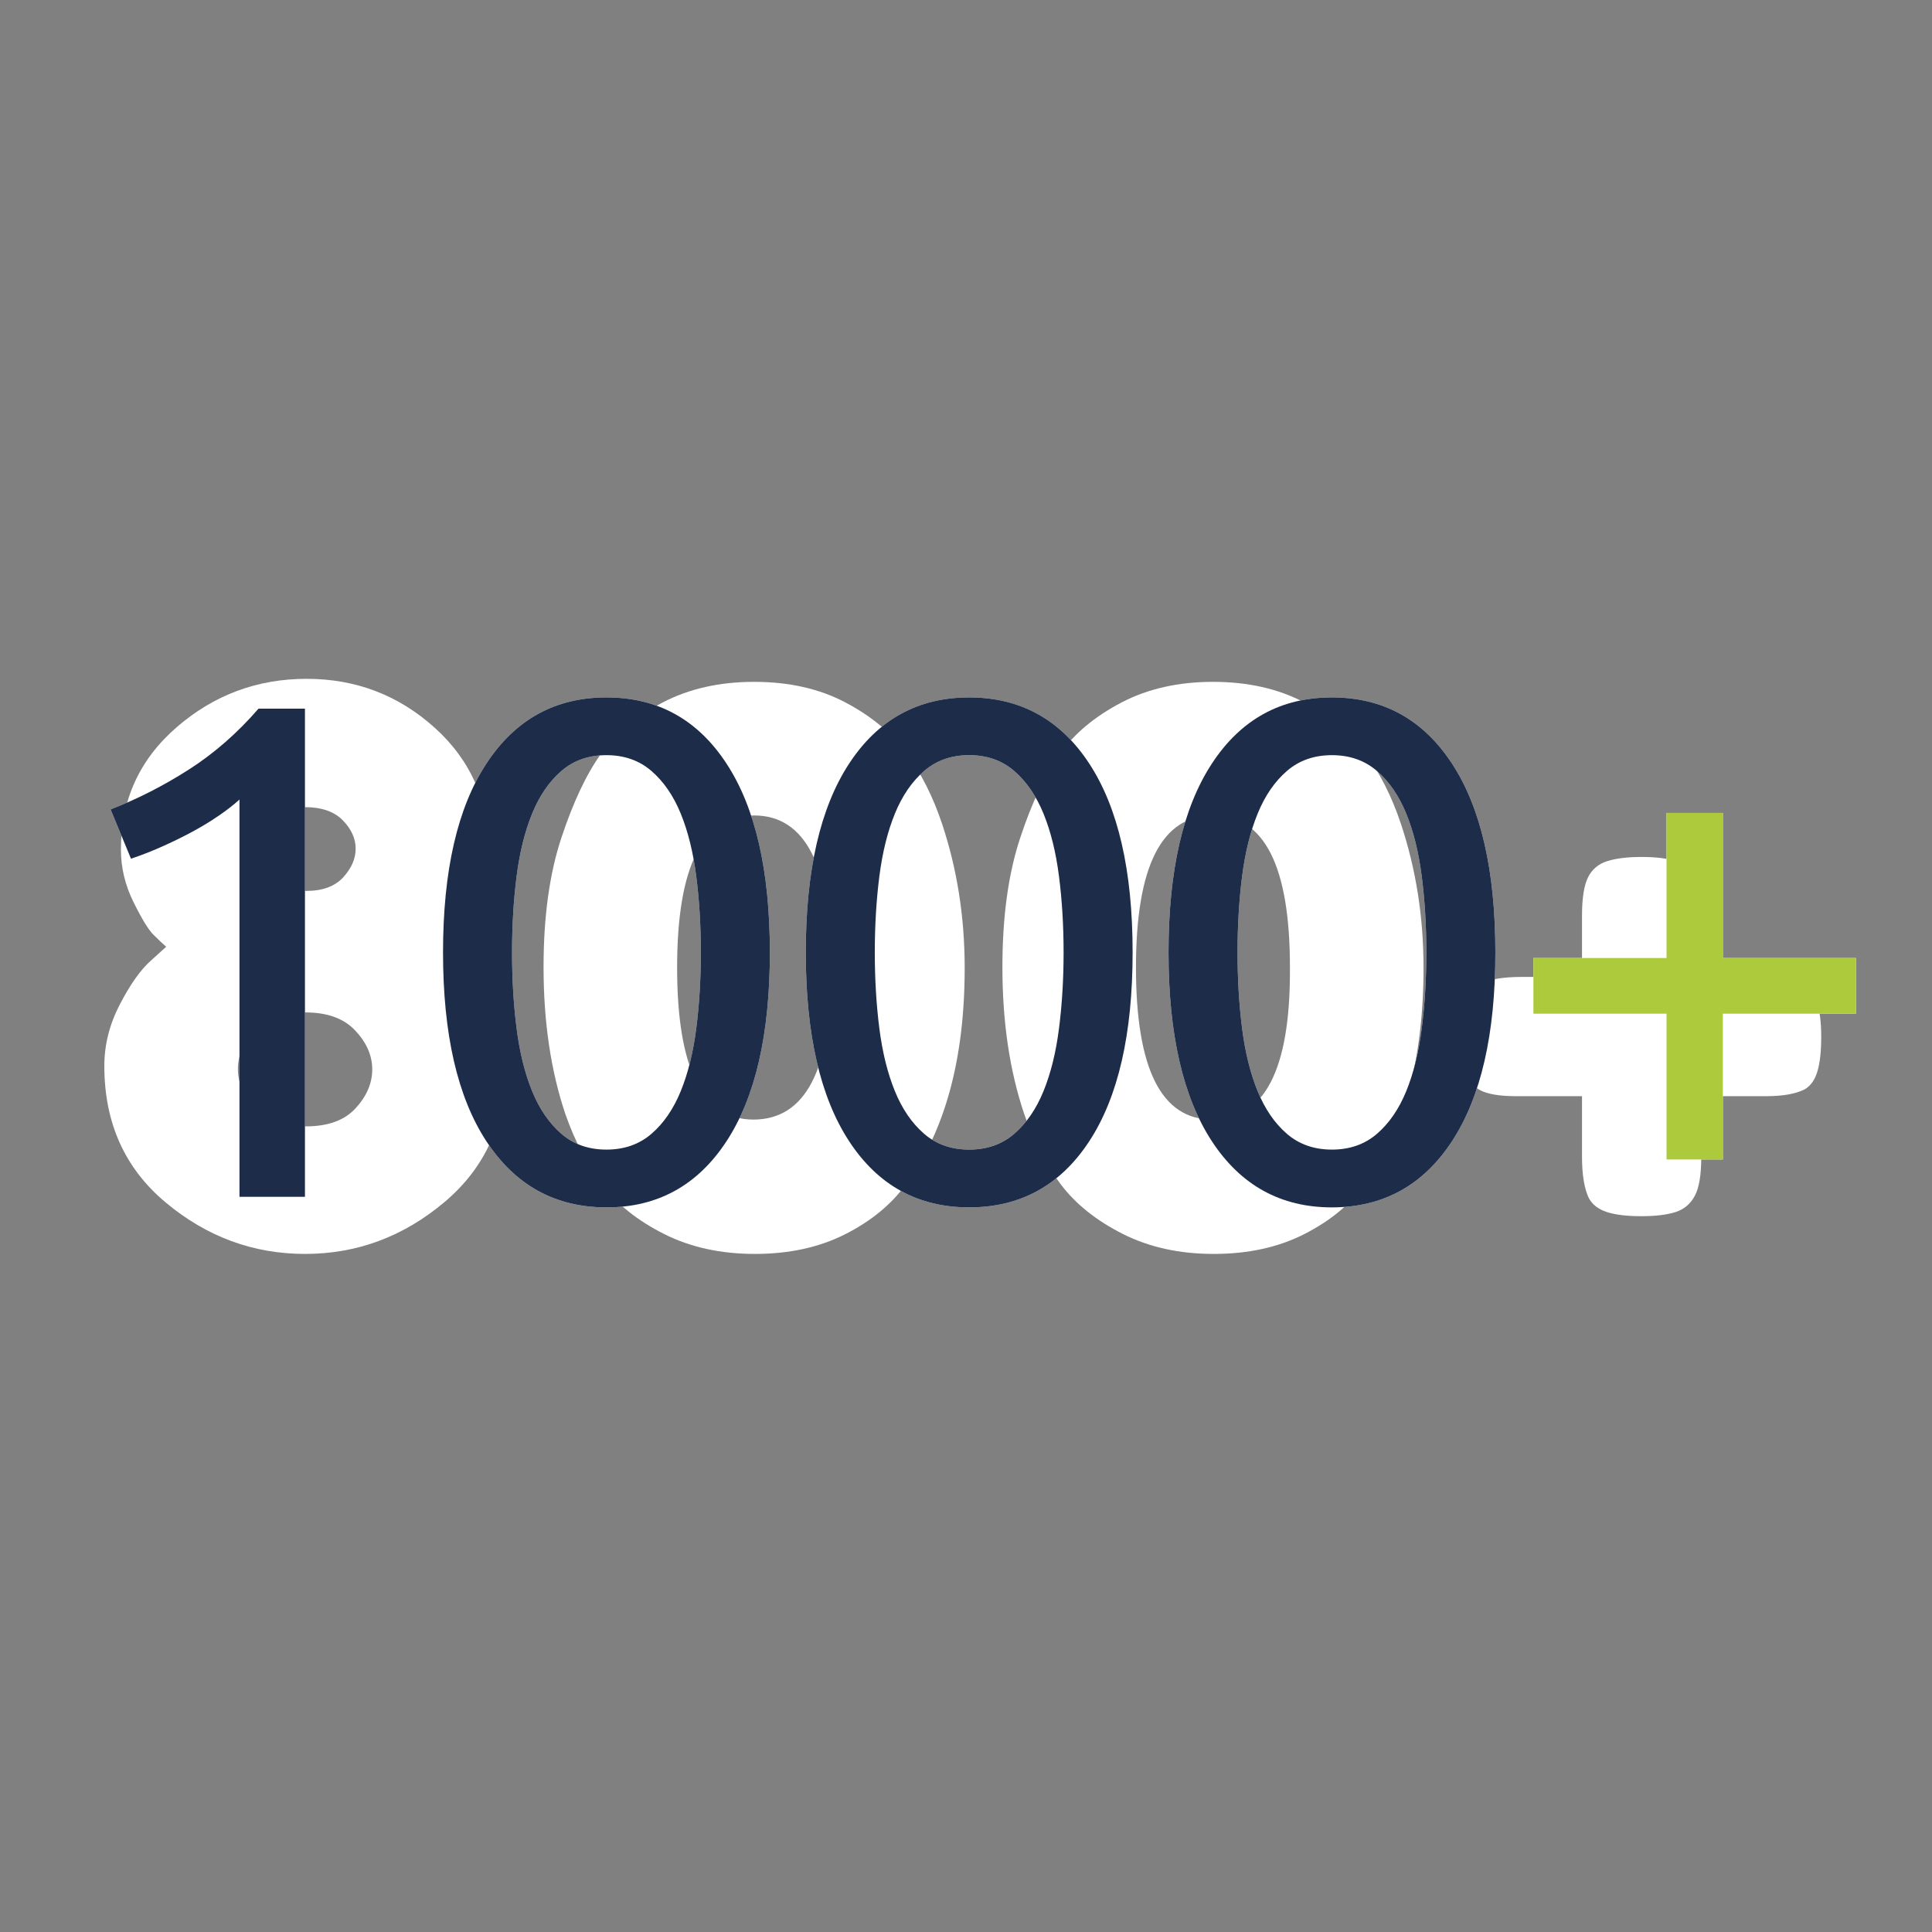 <svg xmlns="http://www.w3.org/2000/svg" xmlns:xlink="http://www.w3.org/1999/xlink" width="1024" zoomAndPan="magnify" viewBox="0 0 768 768" height="1024" preserveAspectRatio="xMidYMid meet" version="1.0"><rect x="0" y="0" width="768" height="768" fill="#808080" stroke="none"/><defs><g/></defs><g fill="#ffffff" fill-opacity="1"><g transform="translate(17.913, 475.75)"><g><path d="M 26.047 -154 C 36.68 -158.102 47.035 -163.375 57.109 -169.812 C 67.191 -176.258 76.438 -184.336 84.844 -194.047 L 103.312 -194.047 L 103.312 0 L 77.281 0 L 77.281 -157.922 C 75.039 -155.867 72.285 -153.723 69.016 -151.484 C 65.754 -149.242 62.207 -147.094 58.375 -145.031 C 54.551 -142.977 50.539 -141.02 46.344 -139.156 C 42.145 -137.289 38.082 -135.707 34.156 -134.406 Z M 26.047 -154 "/></g></g></g><g fill="#ffffff" fill-opacity="1"><g transform="translate(162.111, 475.75)"><g><path d="M 14 -97.156 C 14 -129.633 19.738 -154.645 31.219 -172.188 C 42.695 -189.738 58.609 -198.516 78.953 -198.516 C 99.305 -198.516 115.223 -189.738 126.703 -172.188 C 138.18 -154.645 143.922 -129.633 143.922 -97.156 C 143.922 -64.676 138.18 -39.66 126.703 -22.109 C 115.223 -4.566 99.305 4.203 78.953 4.203 C 58.609 4.203 42.695 -4.566 31.219 -22.109 C 19.738 -39.66 14 -64.676 14 -97.156 Z M 116.484 -97.156 C 116.484 -107.801 115.875 -117.883 114.656 -127.406 C 113.445 -136.926 111.395 -145.227 108.5 -152.312 C 105.602 -159.406 101.727 -165.051 96.875 -169.25 C 92.02 -173.457 86.047 -175.562 78.953 -175.562 C 71.859 -175.562 65.883 -173.457 61.031 -169.25 C 56.188 -165.051 52.316 -159.406 49.422 -152.312 C 46.523 -145.227 44.469 -136.926 43.25 -127.406 C 42.039 -117.883 41.438 -107.801 41.438 -97.156 C 41.438 -86.52 42.039 -76.441 43.25 -66.922 C 44.469 -57.398 46.523 -49.094 49.422 -42 C 52.316 -34.906 56.188 -29.258 61.031 -25.062 C 65.883 -20.863 71.859 -18.766 78.953 -18.766 C 86.047 -18.766 92.02 -20.863 96.875 -25.062 C 101.727 -29.258 105.602 -34.906 108.5 -42 C 111.395 -49.094 113.445 -57.398 114.656 -66.922 C 115.875 -76.441 116.484 -86.52 116.484 -97.156 Z M 116.484 -97.156 "/></g></g></g><g fill="#ffffff" fill-opacity="1"><g transform="translate(306.309, 475.75)"><g><path d="M 14 -97.156 C 14 -129.633 19.738 -154.645 31.219 -172.188 C 42.695 -189.738 58.609 -198.516 78.953 -198.516 C 99.305 -198.516 115.223 -189.738 126.703 -172.188 C 138.18 -154.645 143.922 -129.633 143.922 -97.156 C 143.922 -64.676 138.18 -39.66 126.703 -22.109 C 115.223 -4.566 99.305 4.203 78.953 4.203 C 58.609 4.203 42.695 -4.566 31.219 -22.109 C 19.738 -39.66 14 -64.676 14 -97.156 Z M 116.484 -97.156 C 116.484 -107.801 115.875 -117.883 114.656 -127.406 C 113.445 -136.926 111.395 -145.227 108.5 -152.312 C 105.602 -159.406 101.727 -165.051 96.875 -169.25 C 92.02 -173.457 86.047 -175.562 78.953 -175.562 C 71.859 -175.562 65.883 -173.457 61.031 -169.25 C 56.188 -165.051 52.316 -159.406 49.422 -152.312 C 46.523 -145.227 44.469 -136.926 43.25 -127.406 C 42.039 -117.883 41.438 -107.801 41.438 -97.156 C 41.438 -86.52 42.039 -76.441 43.25 -66.922 C 44.469 -57.398 46.523 -49.094 49.422 -42 C 52.316 -34.906 56.188 -29.258 61.031 -25.062 C 65.883 -20.863 71.859 -18.766 78.953 -18.766 C 86.047 -18.766 92.02 -20.863 96.875 -25.062 C 101.727 -29.258 105.602 -34.906 108.5 -42 C 111.395 -49.094 113.445 -57.398 114.656 -66.922 C 115.875 -76.441 116.484 -86.52 116.484 -97.156 Z M 116.484 -97.156 "/></g></g></g><g fill="#ffffff" fill-opacity="1"><g transform="translate(450.507, 475.75)"><g><path d="M 14 -97.156 C 14 -129.633 19.738 -154.645 31.219 -172.188 C 42.695 -189.738 58.609 -198.516 78.953 -198.516 C 99.305 -198.516 115.223 -189.738 126.703 -172.188 C 138.18 -154.645 143.922 -129.633 143.922 -97.156 C 143.922 -64.676 138.18 -39.66 126.703 -22.109 C 115.223 -4.566 99.305 4.203 78.953 4.203 C 58.609 4.203 42.695 -4.566 31.219 -22.109 C 19.738 -39.66 14 -64.676 14 -97.156 Z M 116.484 -97.156 C 116.484 -107.801 115.875 -117.883 114.656 -127.406 C 113.445 -136.926 111.395 -145.227 108.5 -152.312 C 105.602 -159.406 101.727 -165.051 96.875 -169.25 C 92.02 -173.457 86.047 -175.562 78.953 -175.562 C 71.859 -175.562 65.883 -173.457 61.031 -169.25 C 56.188 -165.051 52.316 -159.406 49.422 -152.312 C 46.523 -145.227 44.469 -136.926 43.25 -127.406 C 42.039 -117.883 41.438 -107.801 41.438 -97.156 C 41.438 -86.52 42.039 -76.441 43.25 -66.922 C 44.469 -57.398 46.523 -49.094 49.422 -42 C 52.316 -34.906 56.188 -29.258 61.031 -25.062 C 65.883 -20.863 71.859 -18.766 78.953 -18.766 C 86.047 -18.766 92.02 -20.863 96.875 -25.062 C 101.727 -29.258 105.602 -34.906 108.5 -42 C 111.395 -49.094 113.445 -57.398 114.656 -66.922 C 115.875 -76.441 116.484 -86.52 116.484 -97.156 Z M 116.484 -97.156 "/></g></g></g><g fill="#ffffff" fill-opacity="1"><g transform="translate(594.706, 475.75)"><g><path d="M 14.844 -94.922 L 67.766 -94.922 L 67.766 -152.594 L 90.156 -152.594 L 90.156 -94.922 L 143.078 -94.922 L 143.078 -72.797 L 90.156 -72.797 L 90.156 -14.844 L 67.766 -14.844 L 67.766 -72.797 L 14.844 -72.797 Z M 14.844 -94.922 "/></g></g></g><g fill="#ffffff" fill-opacity="1"><g transform="translate(33.973, 494.25)"><g><path d="M 167.094 -70.5 C 167.094 -48.102 158.941 -30.051 142.641 -16.344 C 126.348 -2.645 107.898 4.203 87.297 4.203 C 66.703 4.203 48.254 -2.594 31.953 -16.188 C 15.648 -29.789 7.5 -47.895 7.5 -70.5 C 7.5 -78.895 9.547 -87.039 13.641 -94.938 C 17.742 -102.844 21.797 -108.598 25.797 -112.203 L 32.094 -117.906 C 30.695 -119.102 29 -120.703 27 -122.703 C 25 -124.703 22.348 -129.051 19.047 -135.75 C 15.742 -142.445 14.094 -149.395 14.094 -156.594 C 14.094 -176.195 21.492 -192.398 36.297 -205.203 C 51.098 -218.004 68.297 -224.406 87.891 -224.406 C 107.492 -224.406 124.492 -217.906 138.891 -204.906 C 153.297 -191.906 160.5 -175.301 160.5 -155.094 C 160.5 -149.094 159.047 -142.992 156.141 -136.797 C 153.242 -130.598 150.297 -125.898 147.297 -122.703 L 142.797 -117.906 C 144.598 -116.5 146.848 -114.445 149.547 -111.75 C 152.242 -109.051 155.844 -103.598 160.344 -95.391 C 164.844 -87.191 167.094 -78.895 167.094 -70.5 Z M 107.406 -156.906 C 107.406 -160.906 105.703 -164.656 102.297 -168.156 C 98.898 -171.656 93.848 -173.406 87.141 -173.406 C 80.441 -173.406 75.492 -171.703 72.297 -168.297 C 69.098 -164.898 67.5 -161.148 67.5 -157.047 C 67.5 -152.953 69.25 -149.102 72.75 -145.5 C 76.25 -141.895 81.25 -140.094 87.75 -140.094 C 94.25 -140.094 99.148 -141.895 102.453 -145.5 C 105.754 -149.102 107.406 -152.906 107.406 -156.906 Z M 67.5 -53.703 C 72.102 -48.898 78.801 -46.5 87.594 -46.5 C 96.395 -46.5 102.992 -48.898 107.391 -53.703 C 111.797 -58.504 114 -63.656 114 -69.156 C 114 -74.656 111.75 -79.801 107.25 -84.594 C 102.75 -89.395 96.148 -91.797 87.453 -91.797 C 78.754 -91.797 72.102 -89.445 67.5 -84.75 C 62.895 -80.051 60.594 -74.898 60.594 -69.297 C 60.594 -63.703 62.895 -58.504 67.5 -53.703 Z M 67.5 -53.703 "/></g></g></g><g fill="#ffffff" fill-opacity="1"><g transform="translate(208.572, 494.25)"><g><path d="M 30.297 -194.547 C 36.098 -202.648 44.25 -209.453 54.75 -214.953 C 65.25 -220.453 77.398 -223.203 91.203 -223.203 C 105.004 -223.203 117.051 -220.5 127.344 -215.094 C 137.645 -209.695 145.742 -203 151.641 -195 C 157.547 -187 162.301 -177.598 165.906 -166.797 C 171.906 -148.797 174.906 -129.695 174.906 -109.5 C 174.906 -73.301 167.102 -44.602 151.5 -23.406 C 145.695 -15.406 137.645 -8.801 127.344 -3.594 C 117.051 1.602 105.102 4.203 91.5 4.203 C 77.895 4.203 65.844 1.551 55.344 -3.75 C 44.844 -9.051 36.645 -15.598 30.75 -23.391 C 24.852 -31.191 20.004 -40.492 16.203 -51.297 C 10.398 -68.492 7.5 -87.992 7.5 -109.797 C 7.5 -129.797 9.848 -146.895 14.547 -161.094 C 19.242 -175.301 24.492 -186.453 30.297 -194.547 Z M 90.906 -49.203 C 111.5 -49.203 121.797 -68.801 121.797 -108 L 121.797 -109.797 C 121.797 -149.992 111.594 -170.094 91.188 -170.094 C 70.789 -170.094 60.594 -149.941 60.594 -109.641 C 60.594 -69.348 70.695 -49.203 90.906 -49.203 Z M 90.906 -49.203 "/></g></g></g><g fill="#ffffff" fill-opacity="1"><g transform="translate(390.972, 494.25)"><g><path d="M 30.297 -194.547 C 36.098 -202.648 44.25 -209.453 54.75 -214.953 C 65.25 -220.453 77.398 -223.203 91.203 -223.203 C 105.004 -223.203 117.051 -220.5 127.344 -215.094 C 137.645 -209.695 145.742 -203 151.641 -195 C 157.547 -187 162.301 -177.598 165.906 -166.797 C 171.906 -148.797 174.906 -129.695 174.906 -109.5 C 174.906 -73.301 167.102 -44.602 151.5 -23.406 C 145.695 -15.406 137.645 -8.801 127.344 -3.594 C 117.051 1.602 105.102 4.203 91.5 4.203 C 77.895 4.203 65.844 1.551 55.344 -3.75 C 44.844 -9.051 36.645 -15.598 30.75 -23.391 C 24.852 -31.191 20.004 -40.492 16.203 -51.297 C 10.398 -68.492 7.5 -87.992 7.5 -109.797 C 7.5 -129.797 9.848 -146.895 14.547 -161.094 C 19.242 -175.301 24.492 -186.453 30.297 -194.547 Z M 90.906 -49.203 C 111.5 -49.203 121.797 -68.801 121.797 -108 L 121.797 -109.797 C 121.797 -149.992 111.594 -170.094 91.188 -170.094 C 70.789 -170.094 60.594 -149.941 60.594 -109.641 C 60.594 -69.348 70.695 -49.203 90.906 -49.203 Z M 90.906 -49.203 "/></g></g></g><g fill="#ffffff" fill-opacity="1"><g transform="translate(573.372, 494.25)"><g><path d="M 102.906 -105.906 L 127.203 -105.906 C 134.203 -105.906 139.301 -105.051 142.5 -103.344 C 145.695 -101.645 147.844 -99.094 148.938 -95.688 C 150.039 -92.289 150.594 -87.742 150.594 -82.047 C 150.594 -76.348 150.094 -71.797 149.094 -68.391 C 148.094 -64.992 146.395 -62.598 144 -61.203 C 140.395 -59.398 135.297 -58.5 128.703 -58.5 L 102.906 -58.5 L 102.906 -34.203 C 102.906 -27.203 102.051 -22.098 100.344 -18.891 C 98.645 -15.691 96.094 -13.539 92.688 -12.438 C 89.289 -11.344 84.742 -10.797 79.047 -10.797 C 73.348 -10.797 68.797 -11.344 65.391 -12.438 C 61.992 -13.539 59.598 -15.395 58.203 -18 C 56.398 -21.801 55.5 -27.301 55.5 -34.5 L 55.5 -58.5 L 29.406 -58.5 C 22.801 -58.5 18 -59.297 15 -60.891 C 12 -62.492 10 -65.047 9 -68.547 C 8 -72.047 7.5 -76.594 7.5 -82.188 C 7.5 -87.789 8.047 -92.344 9.141 -95.844 C 10.242 -99.344 12.195 -101.797 15 -103.203 C 18.801 -105.004 24.301 -105.906 31.5 -105.906 L 55.5 -105.906 L 55.5 -130.203 C 55.5 -137.203 56.297 -142.301 57.891 -145.5 C 59.492 -148.695 62.047 -150.844 65.547 -151.938 C 69.047 -153.039 73.594 -153.594 79.188 -153.594 C 84.789 -153.594 89.344 -153.039 92.844 -151.938 C 96.344 -150.844 98.797 -149 100.203 -146.406 C 102.004 -142.602 102.906 -137.102 102.906 -129.906 Z M 102.906 -105.906 "/></g></g></g><g fill="#1d2d49" fill-opacity="1"><g transform="translate(17.913, 475.75)"><g><path d="M 26.047 -154 C 36.68 -158.102 47.035 -163.375 57.109 -169.812 C 67.191 -176.258 76.438 -184.336 84.844 -194.047 L 103.312 -194.047 L 103.312 0 L 77.281 0 L 77.281 -157.922 C 75.039 -155.867 72.285 -153.723 69.016 -151.484 C 65.754 -149.242 62.207 -147.094 58.375 -145.031 C 54.551 -142.977 50.539 -141.02 46.344 -139.156 C 42.145 -137.289 38.082 -135.707 34.156 -134.406 Z M 26.047 -154 "/></g></g></g><g fill="#1d2d49" fill-opacity="1"><g transform="translate(162.111, 475.75)"><g><path d="M 14 -97.156 C 14 -129.633 19.738 -154.645 31.219 -172.188 C 42.695 -189.738 58.609 -198.516 78.953 -198.516 C 99.305 -198.516 115.223 -189.738 126.703 -172.188 C 138.18 -154.645 143.922 -129.633 143.922 -97.156 C 143.922 -64.676 138.18 -39.66 126.703 -22.109 C 115.223 -4.566 99.305 4.203 78.953 4.203 C 58.609 4.203 42.695 -4.566 31.219 -22.109 C 19.738 -39.66 14 -64.676 14 -97.156 Z M 116.484 -97.156 C 116.484 -107.801 115.875 -117.883 114.656 -127.406 C 113.445 -136.926 111.395 -145.227 108.5 -152.312 C 105.602 -159.406 101.727 -165.051 96.875 -169.25 C 92.02 -173.457 86.047 -175.562 78.953 -175.562 C 71.859 -175.562 65.883 -173.457 61.031 -169.25 C 56.188 -165.051 52.316 -159.406 49.422 -152.312 C 46.523 -145.227 44.469 -136.926 43.25 -127.406 C 42.039 -117.883 41.438 -107.801 41.438 -97.156 C 41.438 -86.52 42.039 -76.441 43.25 -66.922 C 44.469 -57.398 46.523 -49.094 49.422 -42 C 52.316 -34.906 56.188 -29.258 61.031 -25.062 C 65.883 -20.863 71.859 -18.766 78.953 -18.766 C 86.047 -18.766 92.02 -20.863 96.875 -25.062 C 101.727 -29.258 105.602 -34.906 108.5 -42 C 111.395 -49.094 113.445 -57.398 114.656 -66.922 C 115.875 -76.441 116.484 -86.52 116.484 -97.156 Z M 116.484 -97.156 "/></g></g></g><g fill="#1d2d49" fill-opacity="1"><g transform="translate(306.309, 475.75)"><g><path d="M 14 -97.156 C 14 -129.633 19.738 -154.645 31.219 -172.188 C 42.695 -189.738 58.609 -198.516 78.953 -198.516 C 99.305 -198.516 115.223 -189.738 126.703 -172.188 C 138.18 -154.645 143.922 -129.633 143.922 -97.156 C 143.922 -64.676 138.18 -39.66 126.703 -22.109 C 115.223 -4.566 99.305 4.203 78.953 4.203 C 58.609 4.203 42.695 -4.566 31.219 -22.109 C 19.738 -39.66 14 -64.676 14 -97.156 Z M 116.484 -97.156 C 116.484 -107.801 115.875 -117.883 114.656 -127.406 C 113.445 -136.926 111.395 -145.227 108.5 -152.312 C 105.602 -159.406 101.727 -165.051 96.875 -169.25 C 92.02 -173.457 86.047 -175.562 78.953 -175.562 C 71.859 -175.562 65.883 -173.457 61.031 -169.25 C 56.188 -165.051 52.316 -159.406 49.422 -152.312 C 46.523 -145.227 44.469 -136.926 43.25 -127.406 C 42.039 -117.883 41.438 -107.801 41.438 -97.156 C 41.438 -86.52 42.039 -76.441 43.25 -66.922 C 44.469 -57.398 46.523 -49.094 49.422 -42 C 52.316 -34.906 56.188 -29.258 61.031 -25.062 C 65.883 -20.863 71.859 -18.766 78.953 -18.766 C 86.047 -18.766 92.02 -20.863 96.875 -25.062 C 101.727 -29.258 105.602 -34.906 108.5 -42 C 111.395 -49.094 113.445 -57.398 114.656 -66.922 C 115.875 -76.441 116.484 -86.52 116.484 -97.156 Z M 116.484 -97.156 "/></g></g></g><g fill="#1d2d49" fill-opacity="1"><g transform="translate(450.507, 475.75)"><g><path d="M 14 -97.156 C 14 -129.633 19.738 -154.645 31.219 -172.188 C 42.695 -189.738 58.609 -198.516 78.953 -198.516 C 99.305 -198.516 115.223 -189.738 126.703 -172.188 C 138.18 -154.645 143.922 -129.633 143.922 -97.156 C 143.922 -64.676 138.18 -39.66 126.703 -22.109 C 115.223 -4.566 99.305 4.203 78.953 4.203 C 58.609 4.203 42.695 -4.566 31.219 -22.109 C 19.738 -39.66 14 -64.676 14 -97.156 Z M 116.484 -97.156 C 116.484 -107.801 115.875 -117.883 114.656 -127.406 C 113.445 -136.926 111.395 -145.227 108.5 -152.312 C 105.602 -159.406 101.727 -165.051 96.875 -169.25 C 92.02 -173.457 86.047 -175.562 78.953 -175.562 C 71.859 -175.562 65.883 -173.457 61.031 -169.25 C 56.188 -165.051 52.316 -159.406 49.422 -152.312 C 46.523 -145.227 44.469 -136.926 43.25 -127.406 C 42.039 -117.883 41.438 -107.801 41.438 -97.156 C 41.438 -86.52 42.039 -76.441 43.25 -66.922 C 44.469 -57.398 46.523 -49.094 49.422 -42 C 52.316 -34.906 56.188 -29.258 61.031 -25.062 C 65.883 -20.863 71.859 -18.766 78.953 -18.766 C 86.047 -18.766 92.02 -20.863 96.875 -25.062 C 101.727 -29.258 105.602 -34.906 108.5 -42 C 111.395 -49.094 113.445 -57.398 114.656 -66.922 C 115.875 -76.441 116.484 -86.52 116.484 -97.156 Z M 116.484 -97.156 "/></g></g></g><g fill="#adca3d" fill-opacity="1"><g transform="translate(594.709, 475.75)"><g><path d="M 14.844 -94.922 L 67.766 -94.922 L 67.766 -152.594 L 90.156 -152.594 L 90.156 -94.922 L 143.078 -94.922 L 143.078 -72.797 L 90.156 -72.797 L 90.156 -14.844 L 67.766 -14.844 L 67.766 -72.797 L 14.844 -72.797 Z M 14.844 -94.922 "/></g></g></g></svg>